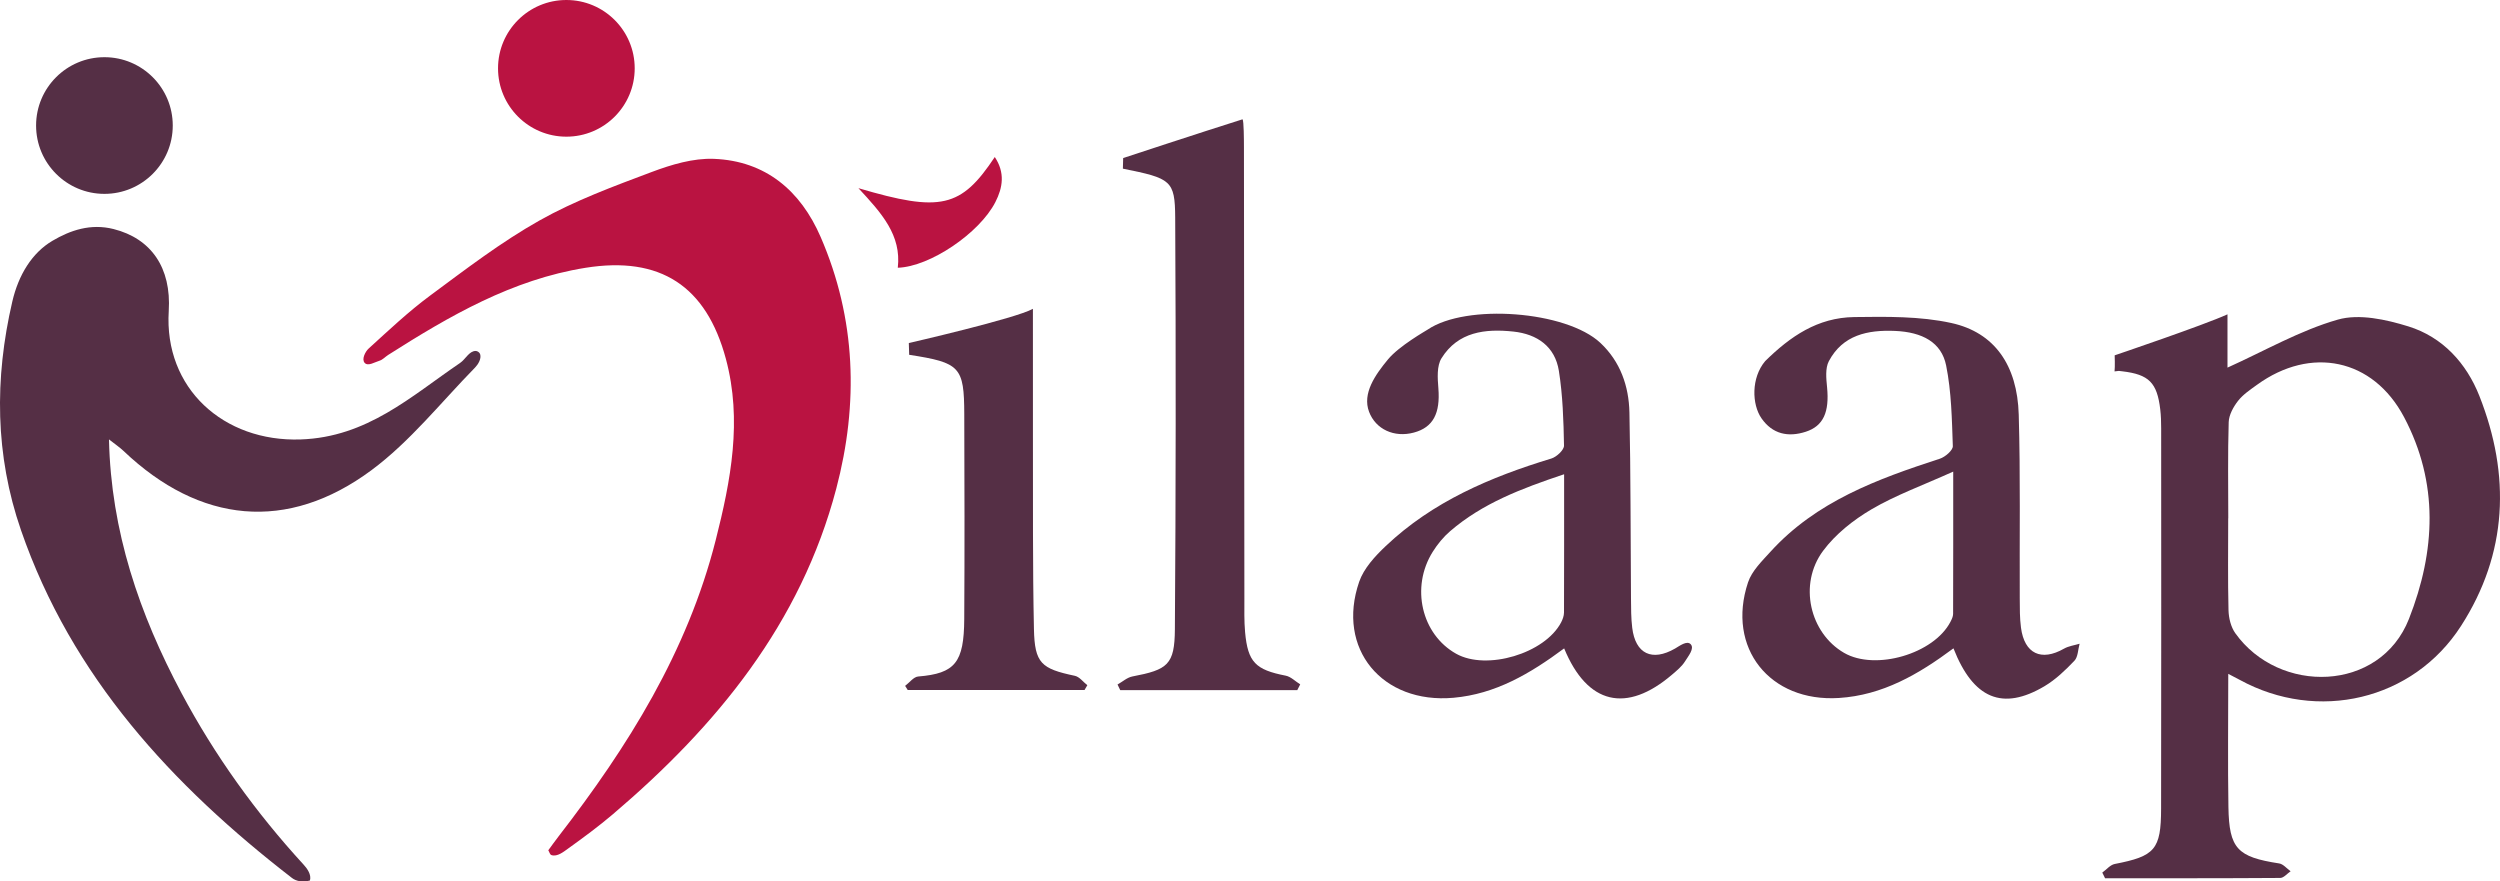 <?xml version="1.0" encoding="utf-8"?>
<!-- Generator: Adobe Illustrator 16.0.0, SVG Export Plug-In . SVG Version: 6.00 Build 0)  -->
<!DOCTYPE svg PUBLIC "-//W3C//DTD SVG 1.1//EN" "http://www.w3.org/Graphics/SVG/1.1/DTD/svg11.dtd">
<svg version="1.1" id="Layer_1" xmlns="http://www.w3.org/2000/svg" xmlns:xlink="http://www.w3.org/1999/xlink" x="0px" y="0px"
	 width="597.535px" height="210.689px" viewBox="0 0 597.535 210.689" enable-background="new 0 0 597.535 210.689"
	 xml:space="preserve">
<g>
	<path fill-rule="evenodd" clip-rule="evenodd" fill="#BA1341" d="M131.051,203.228c0.826-1.12,1.63-2.256,2.481-3.356
		c16.577-21.427,30.763-44.102,37.527-70.757c3.631-14.313,6.382-28.646,2.441-43.33c-4.684-17.452-15.702-24.64-33.571-21.775
		c-17.508,2.806-32.488,11.5-47.152,20.826c-0.701,0.446-1.307,1.15-2.063,1.375c-1.137,0.337-2.762,1.409-3.558,0.511
		c-0.792-0.894,0.207-2.731,0.943-3.401c4.789-4.358,9.523-8.836,14.716-12.678c8.494-6.283,16.949-12.777,26.121-17.938
		c8.46-4.76,17.731-8.177,26.863-11.606c4.698-1.765,9.912-3.325,14.821-3.133c12.361,0.484,20.728,7.605,25.525,18.668
		c8.476,19.542,9.101,39.789,3.738,60.152c-8.487,32.226-28.551,56.69-53.359,77.799c-3.418,2.908-7.046,5.583-10.694,8.202
		c-1.131,0.812-2.618,2.033-3.991,1.604C131.392,204.25,131.313,203.616,131.051,203.228z"/>
	<path fill-rule="evenodd" clip-rule="evenodd" fill="#552F45" d="M26.048,105.021c0.474,21.948,7.278,41.775,17.334,60.639
		c7.953,14.918,17.762,28.544,29.195,41.012c0.856,0.934,1.893,2.383,1.506,3.773c-1.707,0.516-3.308,0.169-4.302-0.6
		c-28.67-22.171-52.646-48.082-64.762-83.116c-6.207-17.946-6.366-36.191-2.077-54.653c1.481-6.376,4.715-11.646,9.59-14.521
		c4.26-2.512,9.131-4.196,14.616-2.808c8.966,2.27,13.834,9.215,13.184,19.596c-1.158,18.482,13.123,31.32,31.521,30.692
		c15.903-0.542,26.357-10.288,38.12-18.288c1.285-0.873,2.132-2.828,3.689-2.864c0.449-0.011,0.967,0.349,1.101,0.778
		c0.343,1.1-0.496,2.453-1.23,3.203c-8.127,8.301-15.5,17.653-24.726,24.5c-20.136,14.943-41.062,12.749-59.271-4.57
		C28.594,106.898,27.498,106.166,26.048,105.021z"/>
	<path fill-rule="evenodd" clip-rule="evenodd" fill="#552F45" d="M41.292,30.004c0,9.021-7.313,16.333-16.333,16.333l0,0
		c-9.021,0-16.333-7.313-16.333-16.333l0,0c0-9.021,7.313-16.333,16.333-16.333l0,0C33.979,13.67,41.292,20.983,41.292,30.004
		L41.292,30.004z"/>
	<path fill-rule="evenodd" clip-rule="evenodd" fill="#BA1341" d="M151.703,16.333c0,9.021-7.313,16.333-16.333,16.333l0,0
		c-9.021,0-16.333-7.313-16.333-16.333l0,0C119.036,7.313,126.349,0,135.369,0l0,0C144.39,0,151.703,7.313,151.703,16.333
		L151.703,16.333z"/>
	<path fill-rule="evenodd" clip-rule="evenodd" fill="#552F45" d="M532.587,161.06c0,11.2-0.132,21.524,0.038,31.844
		c0.165,9.957,2.142,11.93,12.125,13.468c0.985,0.151,1.828,1.227,2.737,1.872c-0.823,0.557-1.643,1.591-2.47,1.597
		c-13.958,0.1-27.917,0.071-41.876,0.071c-0.222-0.45-0.443-0.9-0.665-1.351c0.989-0.709,1.896-1.848,2.98-2.058
		c9.571-1.854,11.058-3.418,11.076-13.215c0.06-30.31,0.027-60.62,0.017-90.931c0-1.497-0.043-3.004-0.218-4.488
		c-0.752-6.417-2.714-8.37-9.073-9.12c-1.135-0.134-0.461-0.133-1.852,0.023c0.135-1.153,0.031-3.844,0.031-3.844
		s21.205-7.18,26.964-9.799c0,4.165,0,8.672,0,12.738c9.002-4.06,17.364-8.902,26.375-11.476c5.093-1.453,11.518-0.034,16.866,1.625
		c8.171,2.535,13.857,8.762,16.964,16.624c7.48,18.938,6.772,37.635-4.383,54.966c-11.482,17.84-34.327,23.068-52.89,12.893
		C534.649,162.125,533.95,161.774,532.587,161.06z M532.589,123.88c-0.006,0-0.012,0-0.018,0c0,7.324-0.107,14.651,0.074,21.972
		c0.046,1.859,0.567,4.012,1.623,5.493c10.465,14.69,34.592,14.19,41.509-3.424c6.389-16.27,7.134-32.511-1.169-48.218
		c-7.426-14.045-22.297-17.043-35.144-7.735c-1.613,1.168-3.354,2.322-4.55,3.86c-1.112,1.431-2.17,3.348-2.224,5.083
		C532.454,108.561,532.589,116.223,532.589,123.88z"/>
	<path fill-rule="evenodd" clip-rule="evenodd" fill="#552F45" d="M373.854,154.974c-8.163,6.061-16.426,10.908-26.434,11.802
		c-17.079,1.524-28.069-11.743-22.559-27.722c1.105-3.206,3.79-6.114,6.342-8.532c11.221-10.634,25.025-16.501,39.59-20.928
		c1.256-0.382,3.047-2.049,3.027-3.09c-0.111-5.969-0.295-11.991-1.23-17.873c-0.921-5.799-5.16-8.771-10.854-9.38
		c-6.746-0.724-13.245,0.035-17.199,6.374c-1.15,1.844-0.939,4.78-0.748,7.168c0.48,5.983-1.231,9.356-5.862,10.599
		c-4.7,1.262-9.116-0.784-10.699-4.955c-1.674-4.412,1.488-8.866,4.515-12.531c2.664-3.227,9.073-6.848,9.483-7.126
		c9.235-6.274,33.118-4.481,41.29,3.177c4.774,4.475,6.802,10.333,6.938,16.633c0.321,14.82,0.257,29.648,0.374,44.473
		c0.018,2.329,0.013,4.676,0.293,6.981c0.76,6.265,4.752,8.116,10.229,4.973c1.088-0.625,2.835-1.982,3.736-1.049
		c0.994,1.03-0.596,2.887-1.32,4.068c-0.763,1.241-1.983,2.237-3.118,3.208C388.761,170.556,379.389,168.42,373.854,154.974z
		 M373.845,113.351c-10.293,3.443-19.536,6.973-27.232,13.599c-1.613,1.388-3.028,3.12-4.164,4.927
		c-5.328,8.478-2.688,19.745,5.594,24.38c7.291,4.081,21.192-0.056,25.086-7.497c0.373-0.715,0.684-1.566,0.688-2.355
		C373.859,135.62,373.845,124.835,373.845,113.351z"/>
	<path fill-rule="evenodd" clip-rule="evenodd" fill="#552F45" d="M466.905,154.96c-8.389,6.249-16.959,11.202-27.366,11.866
		c-16.528,1.053-26.948-11.983-21.735-27.632c0.909-2.731,3.317-5.068,5.347-7.304c10.939-12.047,25.571-17.401,40.501-22.25
		c1.277-0.415,3.136-2.019,3.102-3.013c-0.226-6.449-0.331-12.997-1.602-19.285c-1.112-5.508-5.668-7.972-12.241-8.248
		c-6.492-0.272-12.457,0.961-15.784,7.223c-0.905,1.704-0.626,4.207-0.425,6.299c0.563,5.845-0.865,9.204-5.095,10.575
		c-4.208,1.365-7.965,0.578-10.594-3.221c-2.305-3.33-2.48-9.667,0.895-13.667c5.992-5.887,12.511-10.405,21.296-10.521
		c7.738-0.102,15.702-0.221,23.183,1.418c10.357,2.27,15.777,10.107,16.119,21.895c0.424,14.637,0.175,29.294,0.244,43.942
		c0.011,2.326-0.01,4.676,0.292,6.975c0.818,6.247,4.854,8.131,10.281,5.027c1.106-0.633,2.479-0.799,3.73-1.18
		c-0.388,1.383-0.367,3.153-1.242,4.071c-2.159,2.264-4.503,4.516-7.174,6.098C478.669,169.933,471.639,167.058,466.905,154.96z
		 M466.847,112.72c-7.291,3.292-13.725,5.608-19.521,9.008c-4.336,2.543-8.604,5.924-11.575,9.919
		c-5.955,8.006-3.185,19.654,5.005,24.394c7.483,4.332,21.483,0.247,25.441-7.441c0.298-0.579,0.621-1.238,0.623-1.862
		C466.857,135.814,466.847,124.891,466.847,112.72z"/>
	<path fill-rule="evenodd" clip-rule="evenodd" fill="#552F45" d="M268.385,40.311c0.022-1.007,0.068-2.534,0.068-2.534
		s18.944-6.246,28.537-9.264c0.31,0.375,0.329,4.992,0.331,6.723c0.045,35.956,0.066,71.912,0.103,107.868
		c0.003,2.662-0.069,5.339,0.17,7.984c0.651,7.19,2.501,8.999,9.695,10.402c1.247,0.243,2.323,1.366,3.479,2.083
		c-0.233,0.46-0.467,0.919-0.7,1.378c-14.105,0-28.211,0-42.316,0c-0.215-0.447-0.431-0.896-0.646-1.343
		c1.182-0.661,2.294-1.686,3.556-1.926c8.455-1.609,10.092-2.812,10.152-11.287c0.231-32.789,0.255-65.581,0.075-98.371
		C280.84,43.079,279.89,42.636,268.385,40.311z"/>
	<path fill-rule="evenodd" clip-rule="evenodd" fill="#552F45" d="M246.881,73.811c0,11.143-0.021,21.119,0.005,31.095
		c0.038,15.148-0.083,30.301,0.241,45.444c0.175,8.194,1.75,9.483,9.773,11.176c1.105,0.233,1.998,1.473,2.989,2.247
		c-0.223,0.381-0.446,0.763-0.668,1.145c-14.088,0-28.176,0-42.264,0c-0.206-0.329-0.412-0.657-0.618-0.986
		c1.037-0.777,2.024-2.149,3.117-2.239c8.859-0.727,10.944-3.351,11.011-13.725c0.105-16.315,0.056-32.633,0.007-48.948
		c-0.035-11.366-0.979-12.333-13.168-14.219c-0.054-1.34-0.085-2.809-0.085-2.809S242.808,76.121,246.881,73.811z"/>
	<path fill-rule="evenodd" clip-rule="evenodd" fill="#BA1341" d="M205.175,44.974c19.689,5.836,24.542,4.676,32.594-7.443
		c2.48,3.752,1.928,7.273,0.138,10.777c-3.778,7.396-15.635,15.449-23.323,15.686C215.485,56.214,210.746,50.972,205.175,44.974z"/>
</g>
</svg>
